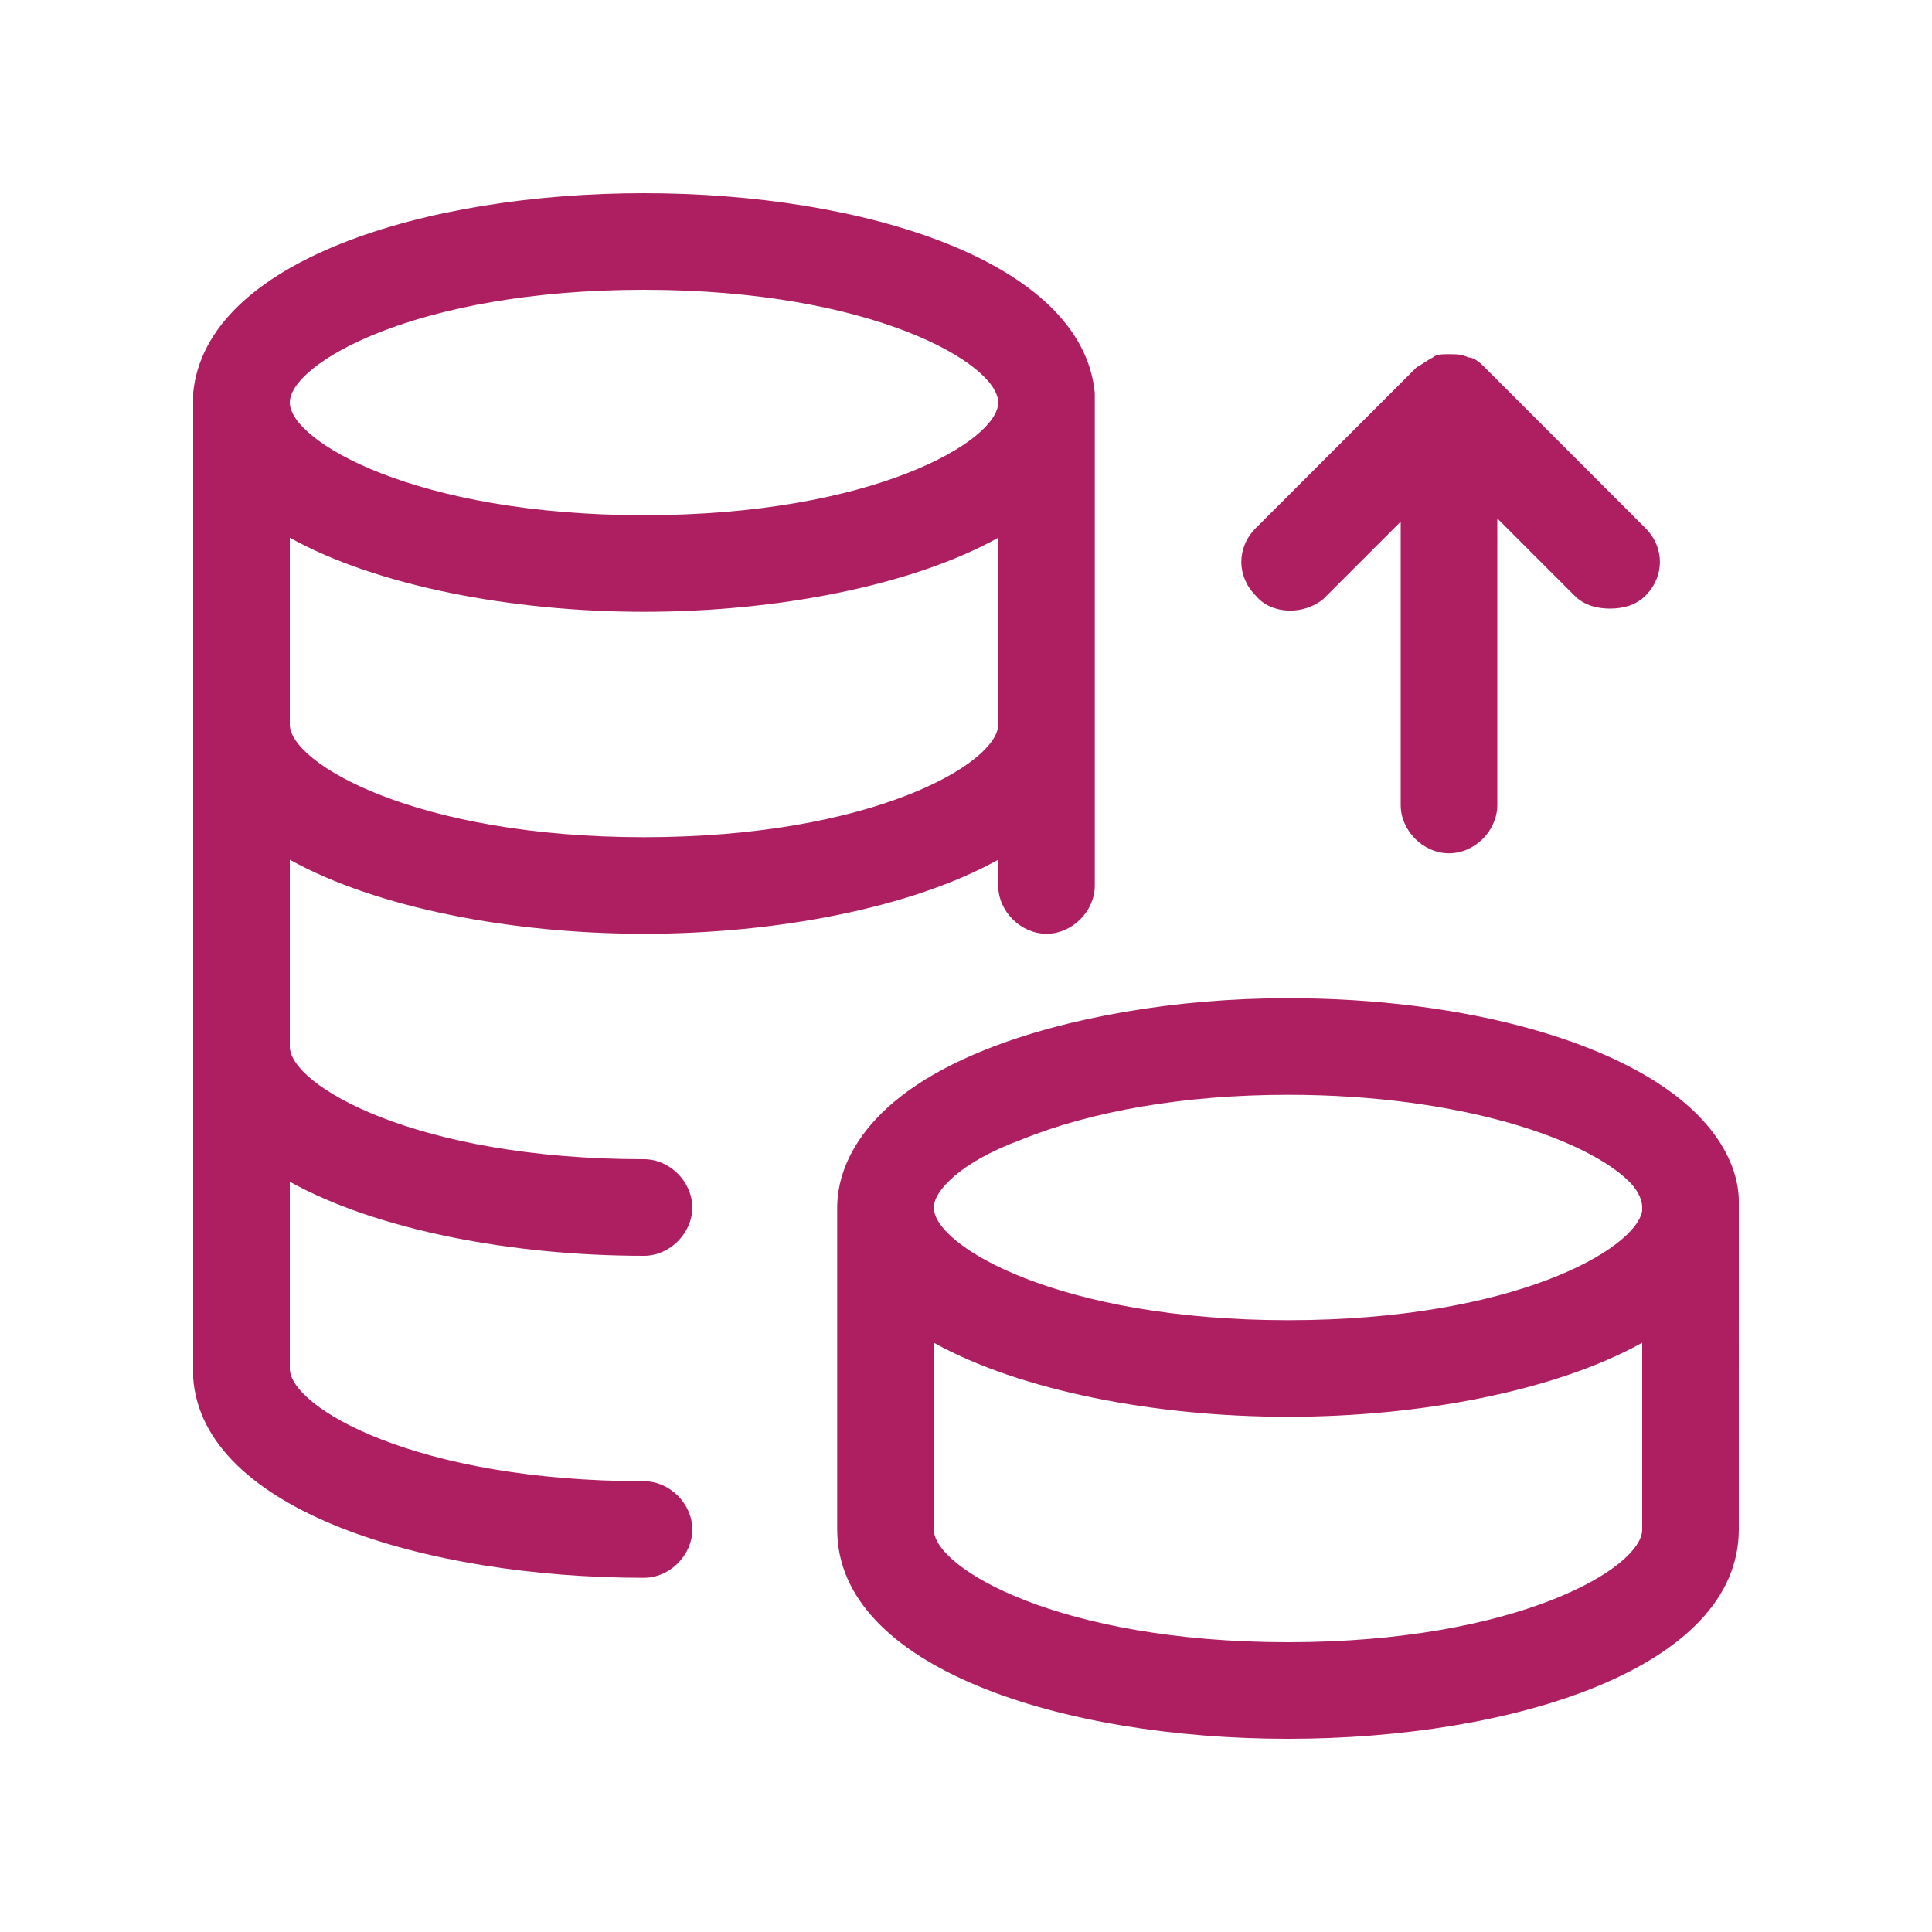 <?xml version="1.0" encoding="utf-8"?>
<!-- Generator: Adobe Illustrator 27.0.0, SVG Export Plug-In . SVG Version: 6.00 Build 0)  -->
<svg version="1.1" id="Layer_1" xmlns="http://www.w3.org/2000/svg" xmlns:xlink="http://www.w3.org/1999/xlink" x="0px" y="0px"
	 viewBox="0 0 60 60" style="enable-background:new 0 0 60 60;" xml:space="preserve">
<style type="text/css">
	.st0{fill:#AE1F62;}
</style>
<g>
	<path class="st0" d="M54,37.5c0-0.1,0-0.1,0-0.2c0-0.7-0.3-1.7-1.3-2.7C50.5,32.4,45.6,31,40,31c-3.5,0-6.9,0.6-9.4,1.6
		c-4,1.6-4.6,3.8-4.6,4.9v10c0,4.3,7,6.5,14,6.5c7,0,14-2.2,14-6.5L54,37.5C54,37.5,54,37.5,54,37.5z M31.7,35.4
		c2.2-0.9,5.1-1.4,8.3-1.4c5.4,0,9.3,1.4,10.6,2.7c0.2,0.2,0.4,0.5,0.4,0.8c0,0,0,0.1,0,0.1c-0.2,1.2-4,3.4-11,3.4
		c-7.1,0-11-2.3-11-3.5C29,37,29.8,36.1,31.7,35.4z M40,51c-7.1,0-11-2.3-11-3.5v-5.8c2.7,1.5,6.9,2.3,11,2.3c4.1,0,8.3-0.8,11-2.3
		v5.8C51,48.7,47.1,51,40,51z"/>
	<path class="st0" d="M9,36.7c2.7,1.5,6.9,2.3,11,2.3c0.8,0,1.5-0.7,1.5-1.5S20.8,36,20,36c-7.1,0-11-2.3-11-3.5c0,0,0,0,0,0v-5.8
		c2.7,1.5,6.9,2.3,11,2.3c4.1,0,8.3-0.8,11-2.3v0.8c0,0.8,0.7,1.5,1.5,1.5s1.5-0.7,1.5-1.5v-15c0-0.1,0-0.2,0-0.3
		C33.6,8.1,26.8,6,20,6C13.2,6,6.4,8.1,6,12.2c0,0.1,0,0.1,0,0.2c0,0,0,0.1,0,0.1c0,0,0,0,0,0v30c0,0,0,0,0,0c0,0.1,0,0.1,0,0.1
		c0,0.1,0,0.1,0,0.2c0.3,4.1,7.2,6.2,14,6.2c0.8,0,1.5-0.7,1.5-1.5S20.8,46,20,46c-7.1,0-11-2.3-11-3.5c0,0,0,0,0,0V36.7z M20,26
		c-7.1,0-11-2.3-11-3.5c0,0,0,0,0,0v-5.8c2.7,1.5,6.9,2.3,11,2.3c4.1,0,8.3-0.8,11-2.3v5.8C31,23.7,27.1,26,20,26z M20,9
		c7.1,0,11,2.3,11,3.5c0,0,0,0,0,0c0,0,0,0,0,0c0,1.2-3.9,3.5-11,3.5c-7.1,0-11-2.3-11-3.5v0c0,0,0,0,0,0C9,11.3,12.9,9,20,9z"/>
	<path class="st0" d="M41.1,18.6l2.4-2.4V25c0,0.8,0.7,1.5,1.5,1.5s1.5-0.7,1.5-1.5v-8.9l2.4,2.4c0.3,0.3,0.7,0.4,1.1,0.4
		s0.8-0.1,1.1-0.4c0.6-0.6,0.6-1.5,0-2.1l-5-5c-0.1-0.1-0.3-0.3-0.5-0.3c0,0,0,0,0,0C45.4,11,45.2,11,45,11c0,0,0,0,0,0c0,0,0,0,0,0
		c-0.2,0-0.4,0-0.5,0.1c0,0,0,0,0,0c-0.2,0.1-0.3,0.2-0.5,0.3c0,0,0,0,0,0l-5,5c-0.6,0.6-0.6,1.5,0,2.1
		C39.5,19.1,40.5,19.1,41.1,18.6z"/>
</g>
</svg>
